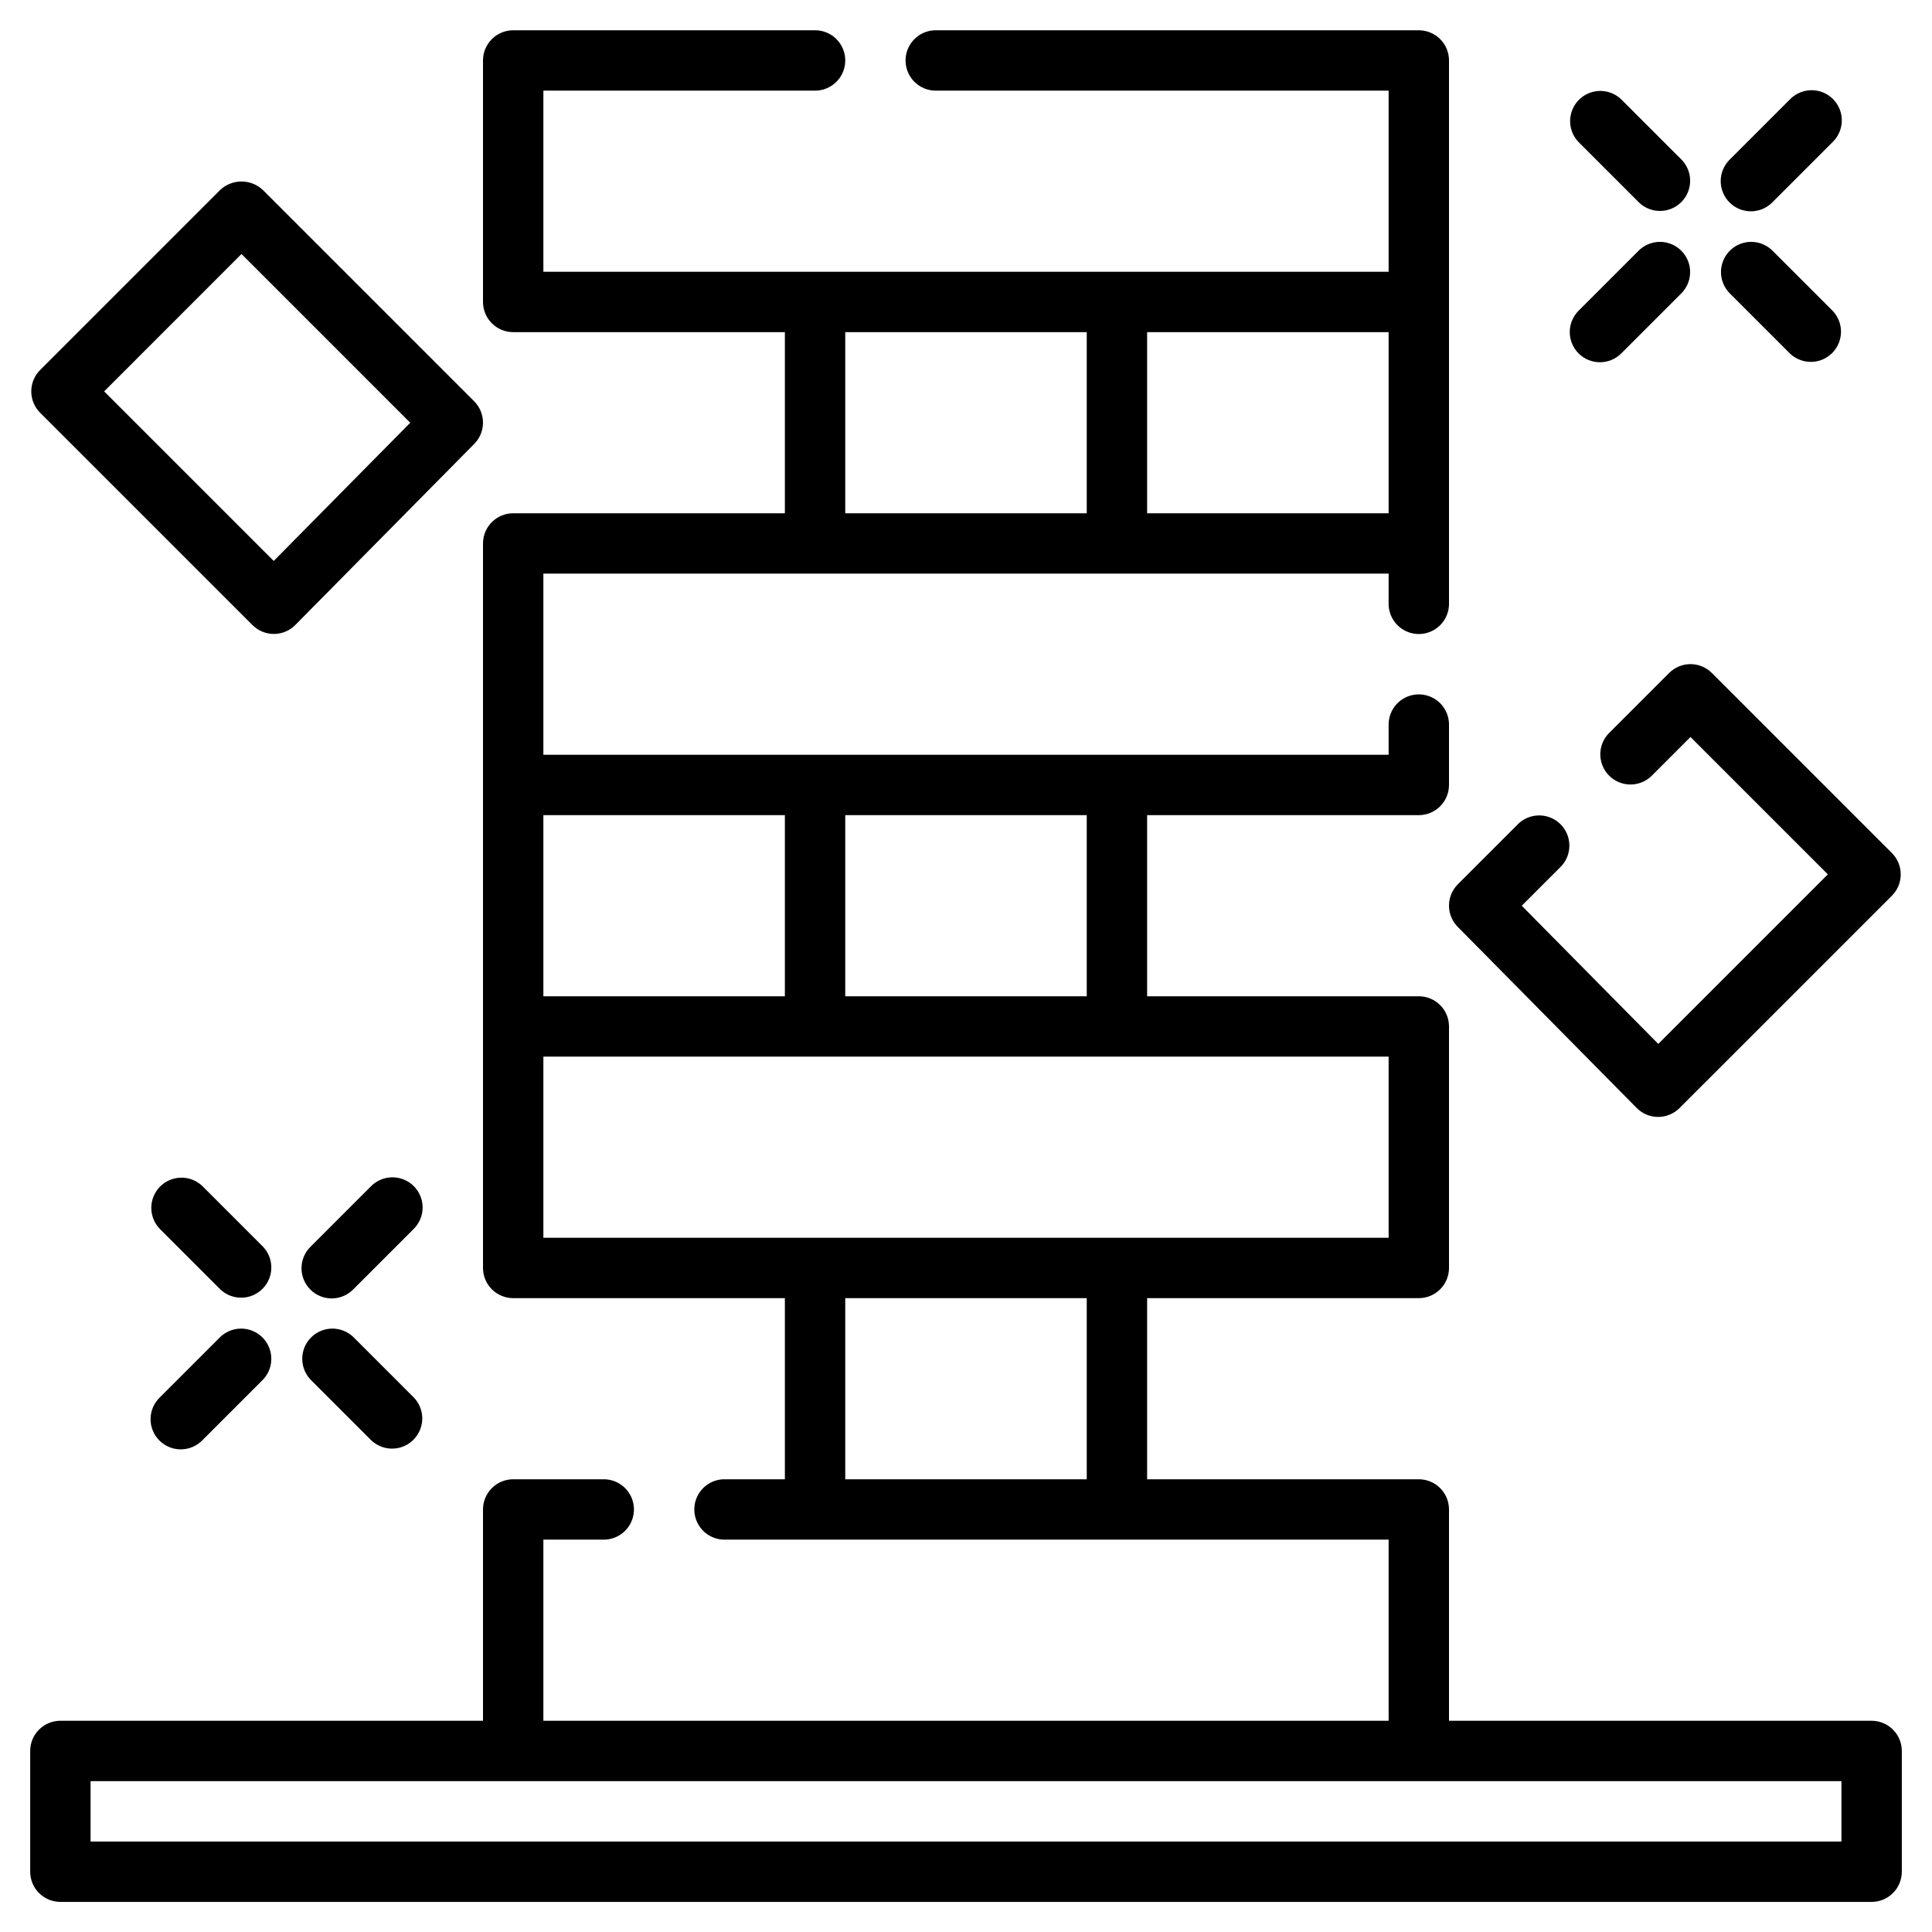 <svg xmlns="http://www.w3.org/2000/svg" viewBox="0 0 1200 1200" version="1.1" height="1200pt" width="1200pt">
 <path d="m1162.5 1068.8h-262.5v-131.25c0-4.973-1.977-9.742-5.492-13.258-3.516-3.516-8.285-5.492-13.258-5.492h-168.75v-112.5h168.75c4.973 0 9.742-1.977 13.258-5.492 3.516-3.516 5.492-8.285 5.492-13.258v-150c0-4.973-1.977-9.742-5.492-13.258-3.516-3.516-8.285-5.492-13.258-5.492h-168.75v-112.5h168.75c4.973 0 9.742-1.977 13.258-5.492 3.516-3.516 5.492-8.285 5.492-13.258v-37.5c0-6.699-3.574-12.887-9.375-16.238-5.801-3.348-12.949-3.348-18.75 0-5.801 3.352-9.375 9.539-9.375 16.238v18.75h-525v-112.5h525v18.75c0 6.699 3.574 12.887 9.375 16.238 5.801 3.348 12.949 3.348 18.75 0 5.801-3.352 9.375-9.539 9.375-16.238v-337.5c0-4.973-1.977-9.742-5.492-13.258-3.516-3.516-8.285-5.492-13.258-5.492h-300.03c-6.699 0-12.891 3.574-16.238 9.375-3.352 5.801-3.352 12.949 0 18.75 3.348 5.801 9.539 9.375 16.238 9.375h281.28v112.5h-525v-112.5h168.75c6.699 0 12.887-3.574 16.238-9.375 3.348-5.801 3.348-12.949 0-18.75-3.352-5.801-9.539-9.375-16.238-9.375h-187.5c-4.973 0-9.742 1.977-13.258 5.492-3.516 3.516-5.492 8.285-5.492 13.258v150c0 4.973 1.977 9.742 5.492 13.258 3.516 3.516 8.285 5.492 13.258 5.492h168.75v112.5h-168.75c-4.973 0-9.742 1.977-13.258 5.492-3.516 3.516-5.492 8.285-5.492 13.258v450c0 4.973 1.977 9.742 5.492 13.258 3.516 3.516 8.285 5.492 13.258 5.492h168.75v112.5h-37.5c-6.699 0-12.887 3.574-16.238 9.375-3.348 5.801-3.348 12.949 0 18.75 3.352 5.801 9.539 9.375 16.238 9.375h412.5v112.5h-525v-112.5h37.5c6.699 0 12.887-3.574 16.238-9.375 3.348-5.801 3.348-12.949 0-18.75-3.352-5.801-9.539-9.375-16.238-9.375h-56.25c-4.973 0-9.742 1.977-13.258 5.492-3.516 3.516-5.492 8.285-5.492 13.258v131.25h-262.5c-4.973 0-9.742 1.977-13.258 5.492-3.516 3.516-5.492 8.285-5.492 13.258v75c0 4.973 1.977 9.742 5.492 13.258 3.516 3.516 8.285 5.492 13.258 5.492h1125c4.973 0 9.742-1.977 13.258-5.492 3.516-3.516 5.492-8.285 5.492-13.258v-75c0-4.973-1.977-9.742-5.492-13.258-3.516-3.516-8.285-5.492-13.258-5.492zm-300-750h-150v-112.5h150zm-337.5-112.5h150v112.5h-150zm150 412.5h-150v-112.5h150zm-187.5-112.5v112.5h-150v-112.5zm-150 150h525v112.5h-525zm187.5 150h150v112.5h-150zm618.75 337.5h-1087.5v-37.5h1087.5z"></path>
 <path d="m905.41 575.68 111.16 112.5h0.004c3.508 3.551 8.289 5.555 13.285 5.566h0.055c4.973 0 9.742-1.977 13.258-5.492l131.92-131.91c3.516-3.516 5.488-8.285 5.488-13.258s-1.973-9.742-5.488-13.258l-111.83-111.84c-3.519-3.512-8.285-5.488-13.258-5.488s-9.738 1.977-13.258 5.488l-37.5 37.5c-4.598 4.766-6.344 11.598-4.594 17.984 1.75 6.387 6.738 11.375 13.125 13.125 6.387 1.75 13.219 0.004 17.984-4.594l24.242-24.246 85.312 85.328-105.32 105.32-84.805-85.84 24.316-24.316-0.004 0.004c4.602-4.766 6.348-11.598 4.598-17.984-1.75-6.387-6.738-11.375-13.125-13.125-6.387-1.75-13.223-0.004-17.984 4.594l-37.5 37.5c-3.504 3.504-5.477 8.25-5.492 13.207-0.016 4.953 1.934 9.711 5.414 13.234z"></path>
 <path d="m156.83 388.26c3.516 3.516 8.285 5.492 13.258 5.492h0.055c4.996-0.012 9.777-2.016 13.285-5.566l111.16-112.5h0.004c3.481-3.523 5.426-8.281 5.41-13.238-0.016-4.953-1.988-9.699-5.492-13.203l-131.25-131.25c-3.586-3.387-8.328-5.273-13.258-5.273s-9.672 1.887-13.258 5.273l-111.83 111.84c-3.516 3.516-5.488 8.285-5.488 13.258s1.973 9.742 5.488 13.258zm-6.828-230.5 104.81 104.81-84.805 85.844-105.32-105.32z"></path>
 <path d="m257.01 736.74c-3.519-3.512-8.285-5.488-13.258-5.488s-9.738 1.977-13.258 5.488l-37.5 37.5c-3.617 3.496-5.68 8.297-5.723 13.324-0.043 5.031 1.938 9.867 5.492 13.422 3.555 3.555 8.391 5.535 13.422 5.492 5.027-0.043 9.828-2.106 13.324-5.723l37.5-37.5c3.512-3.519 5.488-8.285 5.488-13.258s-1.977-9.738-5.488-13.258z"></path>
 <path d="m163.26 774.24-37.5-37.5c-4.766-4.598-11.598-6.344-17.984-4.594-6.387 1.75-11.375 6.738-13.125 13.125-1.75 6.387-0.004 13.219 4.594 17.984l37.5 37.5c4.766 4.598 11.598 6.344 17.984 4.594 6.387-1.75 11.375-6.738 13.125-13.125 1.75-6.387 0.004-13.219-4.594-17.984z"></path>
 <path d="m219.51 830.49c-4.766-4.598-11.598-6.344-17.984-4.594-6.387 1.75-11.375 6.738-13.125 13.125-1.75 6.387-0.004 13.219 4.594 17.984l37.5 37.5c4.766 4.598 11.598 6.344 17.984 4.594 6.387-1.75 11.375-6.738 13.125-13.125 1.75-6.387 0.004-13.219-4.594-17.984z"></path>
 <path d="m136.74 830.49-37.5 37.5c-3.617 3.496-5.68 8.297-5.723 13.324-0.043 5.031 1.938 9.867 5.492 13.422 3.555 3.555 8.391 5.535 13.422 5.492 5.027-0.043 9.828-2.106 13.324-5.723l37.5-37.5c4.598-4.766 6.344-11.598 4.594-17.984-1.75-6.387-6.738-11.375-13.125-13.125-6.387-1.75-13.219-0.004-17.984 4.594z"></path>
 <path d="m1087.5 131.25c4.973 0.008 9.746-1.973 13.258-5.492l37.5-37.5c3.617-3.496 5.68-8.297 5.723-13.324 0.043-5.031-1.938-9.867-5.492-13.422-3.555-3.555-8.391-5.535-13.422-5.492-5.027 0.043-9.828 2.106-13.324 5.723l-37.5 37.5c-3.512 3.519-5.488 8.285-5.488 13.258s1.977 9.742 5.492 13.258c3.516 3.516 8.281 5.492 13.254 5.492z"></path>
 <path d="m1018 125.76c4.766 4.598 11.598 6.344 17.984 4.594 6.387-1.75 11.375-6.738 13.125-13.125 1.75-6.387 0.004-13.219-4.594-17.984l-37.5-37.5c-4.766-4.598-11.598-6.344-17.984-4.594-6.387 1.75-11.375 6.738-13.125 13.125-1.75 6.387-0.004 13.219 4.594 17.984z"></path>
 <path d="m1111.7 219.51c4.766 4.598 11.598 6.344 17.984 4.594 6.387-1.75 11.375-6.738 13.125-13.125 1.75-6.387 0.004-13.219-4.594-17.984l-37.5-37.5c-4.766-4.598-11.598-6.344-17.984-4.594-6.387 1.75-11.375 6.738-13.125 13.125-1.75 6.387-0.004 13.219 4.594 17.984z"></path>
 <path d="m993.75 225c4.973 0.008 9.746-1.973 13.258-5.492l37.5-37.5c4.598-4.766 6.344-11.598 4.594-17.984-1.75-6.387-6.738-11.375-13.125-13.125-6.387-1.75-13.219-0.004-17.984 4.594l-37.5 37.5c-3.512 3.519-5.488 8.285-5.488 13.258s1.977 9.742 5.492 13.258c3.516 3.516 8.281 5.492 13.254 5.492z"></path>
</svg>
